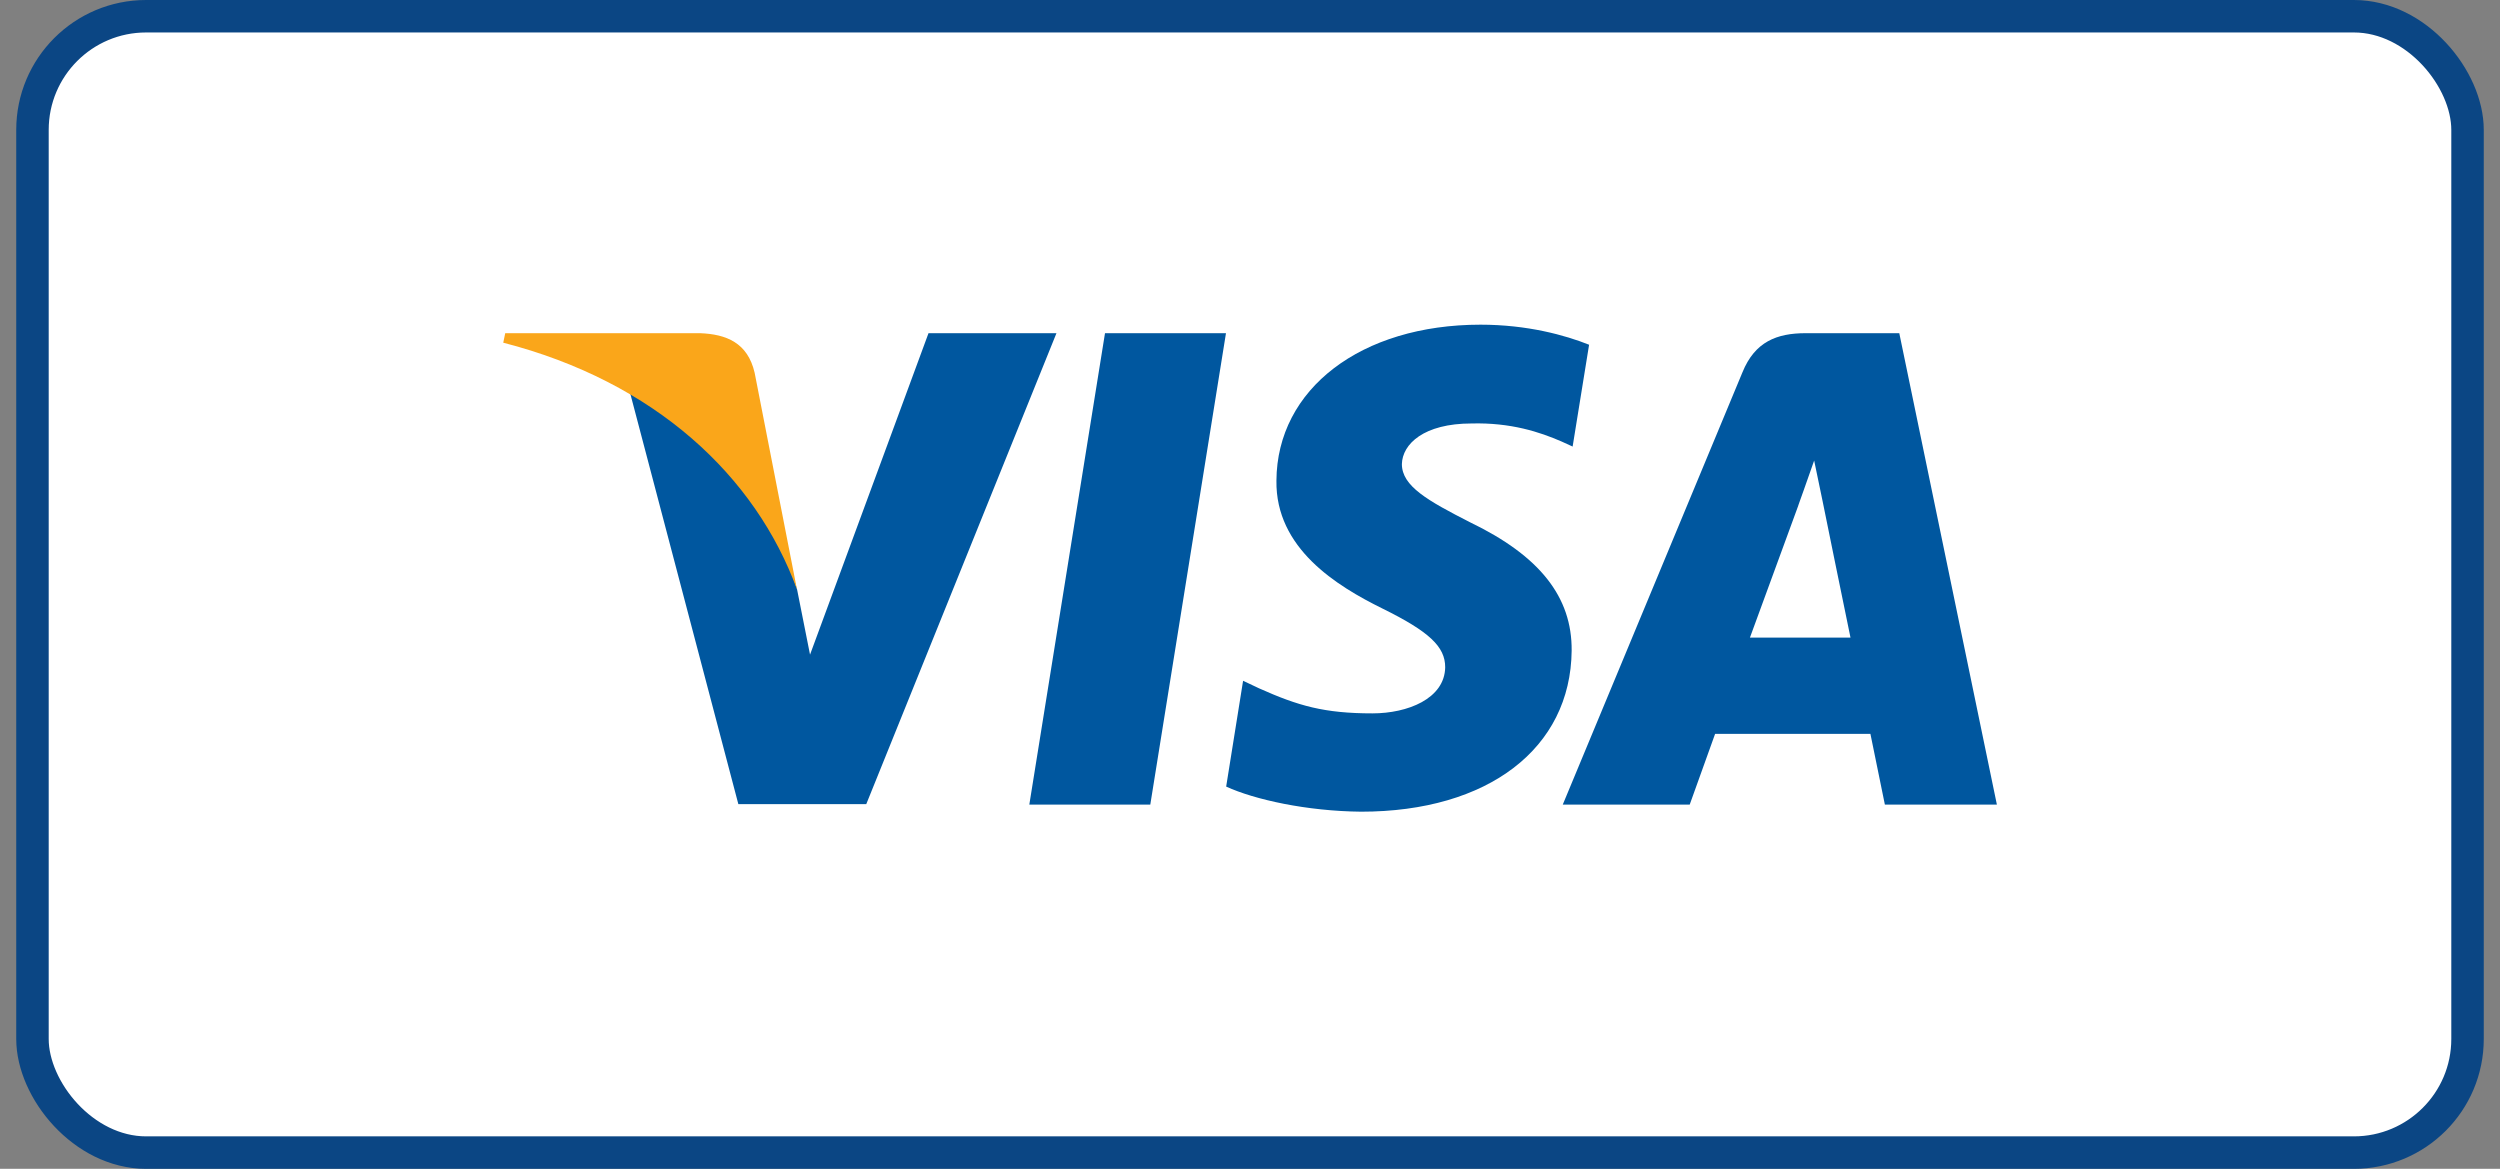 <svg width="77" height="36" viewBox="0 0 77 36" fill="none" xmlns="http://www.w3.org/2000/svg">
<rect x="0" y="0" width="77" height="36" fill="#808080" stroke="none"/>
<rect x="1" y="0.5" width="75" height="35" rx="3.5" fill="white"/>
<rect x="1" y="0.5" width="75" height="35" rx="3.5" stroke="#0B4684"/>
<g clip-path="url(#clip0_1442_4287)">
<path d="M35.429 24.782H31.703L34.034 10.262H37.76L35.429 24.782Z" fill="#00579F"/>
<path d="M48.944 10.618C48.209 10.324 47.043 10 45.601 10C41.922 10 39.33 11.977 39.314 14.804C39.284 16.889 41.17 18.048 42.58 18.743C44.022 19.454 44.512 19.918 44.512 20.551C44.497 21.524 43.347 21.972 42.274 21.972C40.786 21.972 39.989 21.741 38.778 21.2L38.287 20.968L37.766 24.227C38.64 24.628 40.25 24.984 41.922 25C45.831 25 48.377 23.053 48.407 20.041C48.422 18.388 47.426 17.122 45.279 16.087C43.976 15.422 43.178 14.974 43.178 14.294C43.193 13.677 43.853 13.043 45.324 13.043C46.535 13.012 47.425 13.306 48.1 13.6L48.437 13.754L48.944 10.618Z" fill="#00579F"/>
<path d="M53.898 19.638C54.205 18.804 55.386 15.575 55.386 15.575C55.37 15.606 55.692 14.726 55.876 14.185L56.136 15.436C56.136 15.436 56.842 18.912 56.995 19.638C56.413 19.638 54.634 19.638 53.898 19.638ZM58.498 10.262H55.615C54.727 10.262 54.051 10.524 53.668 11.466L48.133 24.782H52.043C52.043 24.782 52.686 22.99 52.825 22.604C53.254 22.604 57.057 22.604 57.609 22.604C57.716 23.114 58.054 24.782 58.054 24.782H61.504L58.498 10.262Z" fill="#00579F"/>
<path d="M28.598 10.262L24.949 20.163L24.55 18.155C23.876 15.838 21.76 13.32 19.398 12.069L22.741 24.767H26.681L32.539 10.262H28.598Z" fill="#00579F"/>
<path d="M21.557 10.262H15.561L15.5 10.555C20.177 11.76 23.274 14.665 24.547 18.156L23.243 11.482C23.029 10.555 22.369 10.292 21.557 10.262Z" fill="#FAA61A"/>
</g>
<defs>
<clipPath id="clip0_1442_4287">
<rect width="46" height="15" fill="white" transform="translate(15.5 10)"/>
</clipPath>
</defs>
</svg>
